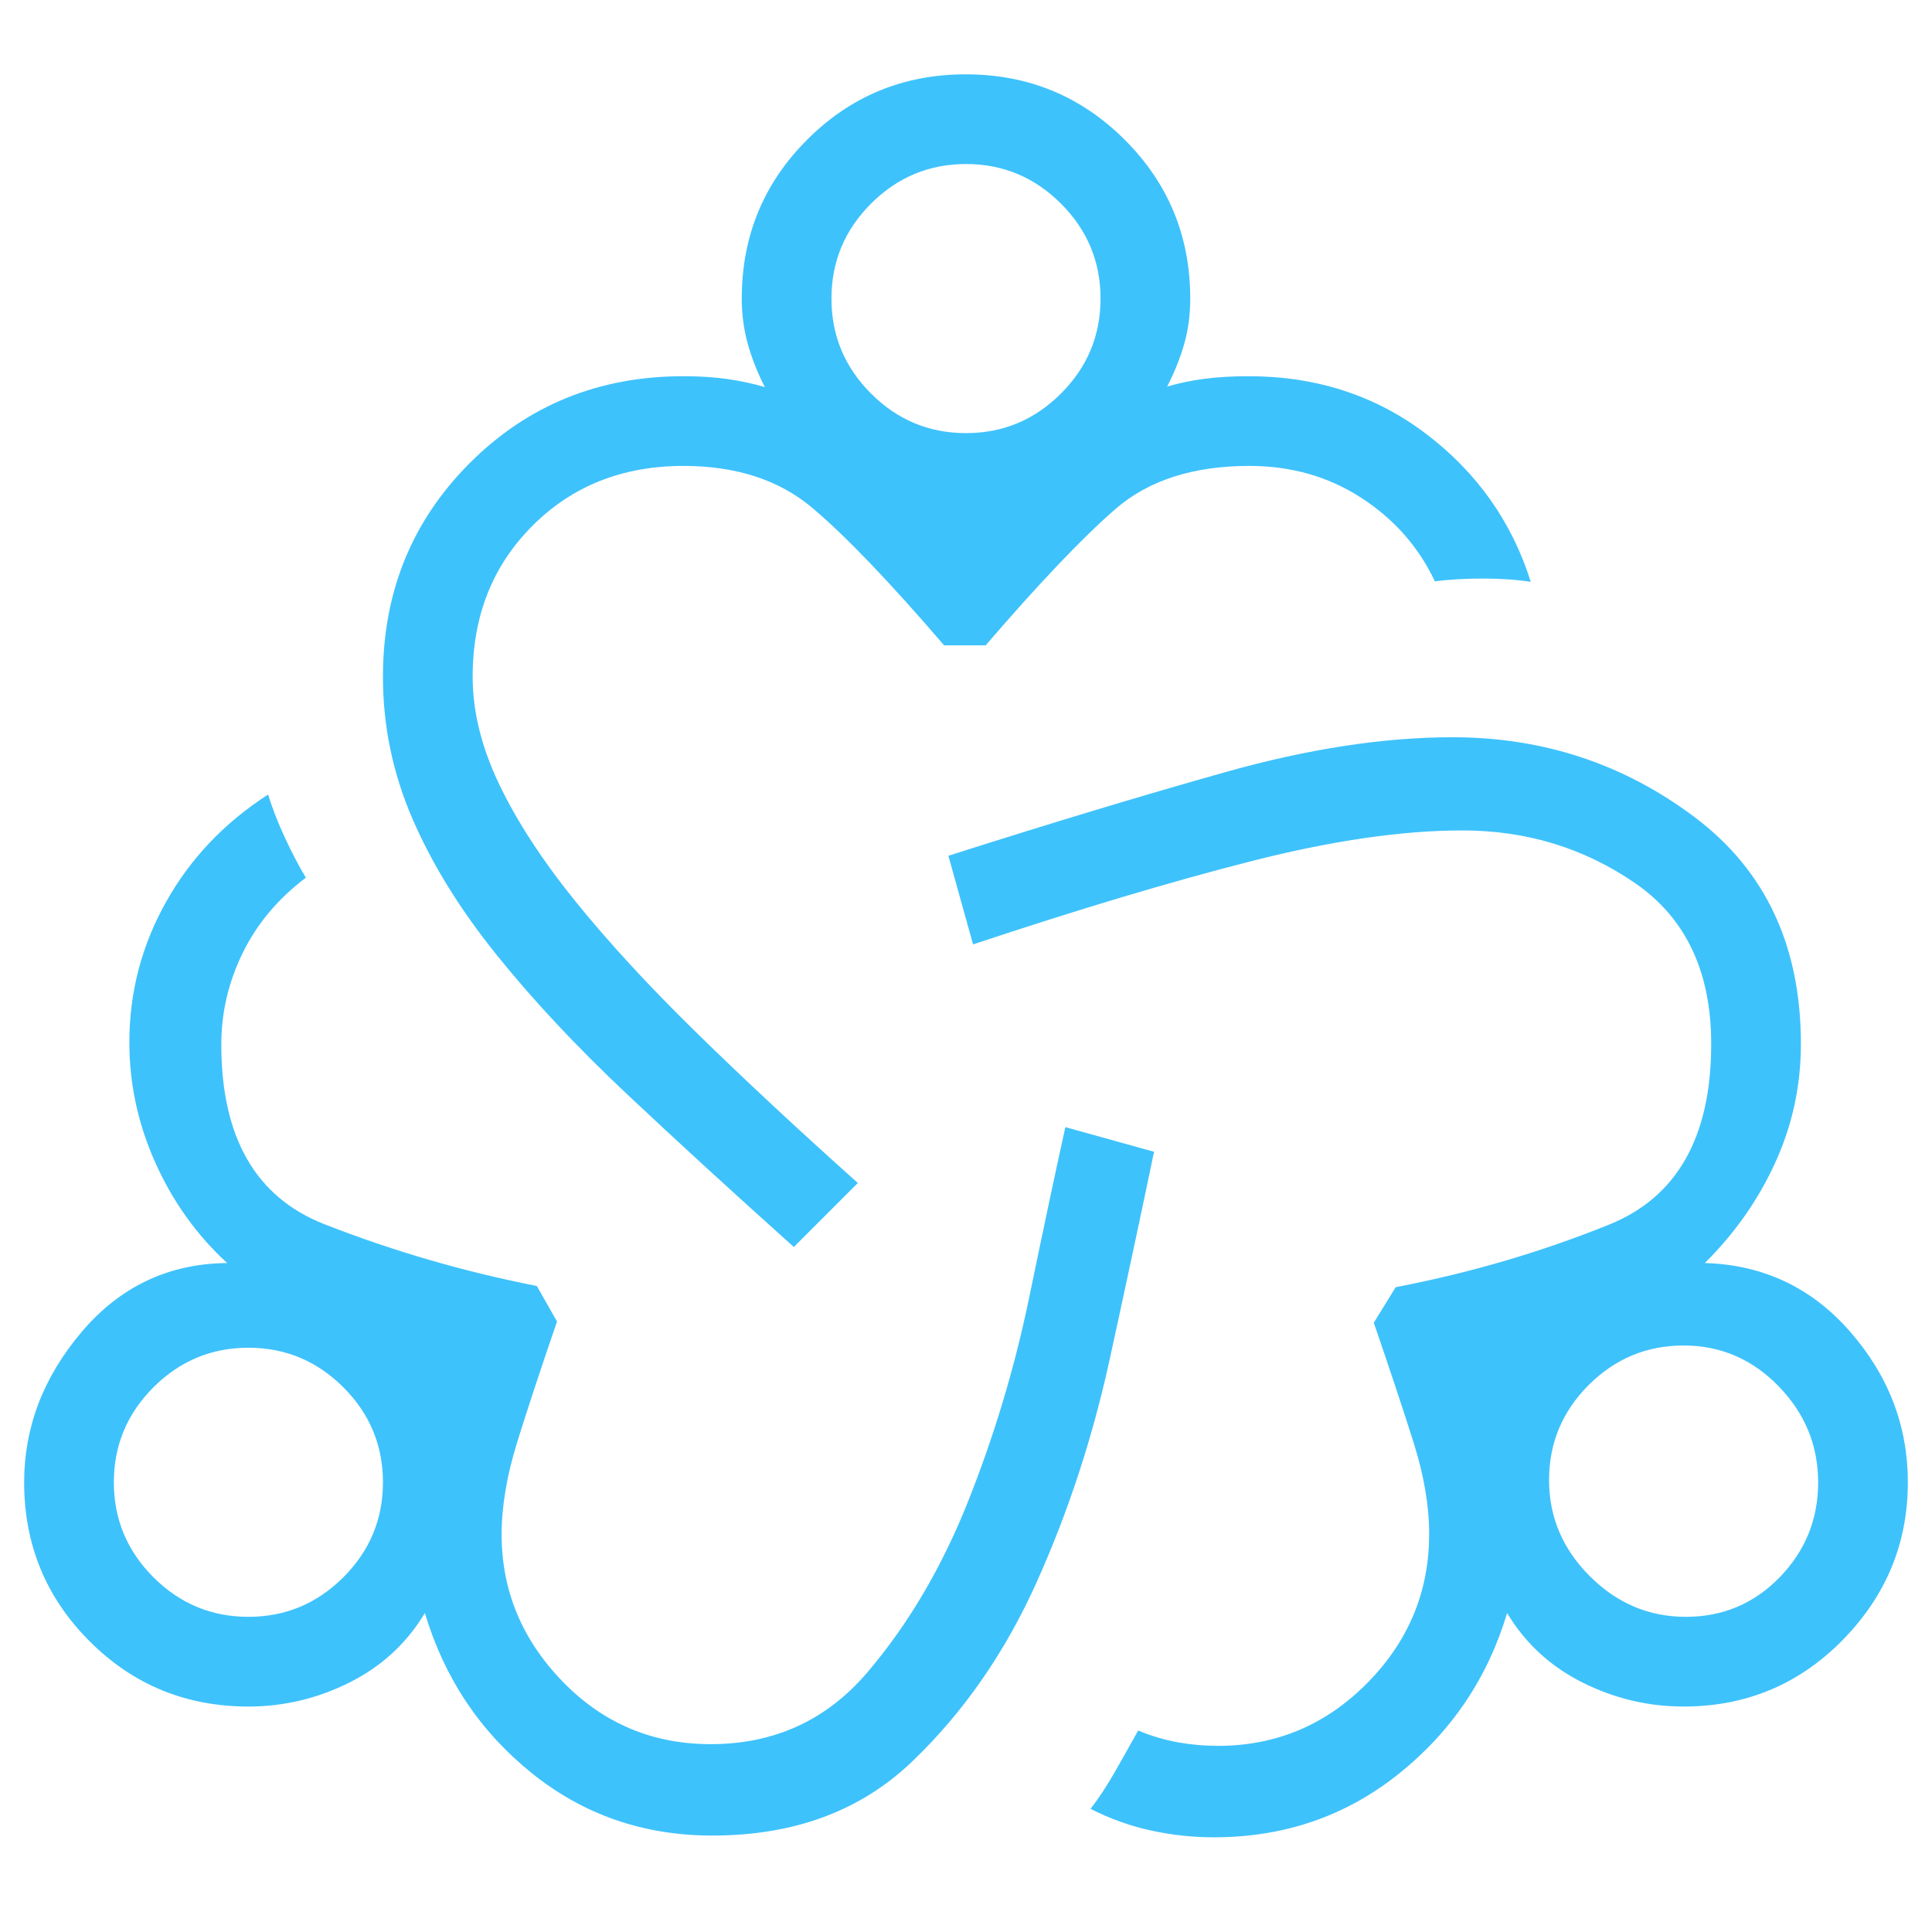 <svg xmlns="http://www.w3.org/2000/svg" width="70" height="70" viewBox="0 0 70 70" fill="none"><g clip-path="url(#clip0_2348_1359)"><mask id="mask0_2348_1359" style="mask-type:alpha" maskUnits="userSpaceOnUse" x="-4" y="-4" width="78" height="78"><rect x="-4" y="-4" width="78" height="78" fill="#D9D9D9"></rect></mask><g mask="url(#mask0_2348_1359)"><path d="M25.812 66.506C23.321 66.506 21.139 65.752 19.266 64.243C17.393 62.736 16.102 60.802 15.394 58.444C14.735 59.54 13.826 60.378 12.666 60.959C11.505 61.541 10.283 61.831 9 61.831C6.737 61.831 4.818 61.041 3.241 59.461C1.664 57.882 0.875 55.963 0.875 53.706C0.875 51.71 1.571 49.893 2.962 48.254C4.354 46.614 6.11 45.783 8.231 45.762C7.139 44.762 6.276 43.559 5.64 42.153C5.005 40.747 4.687 39.283 4.687 37.763C4.687 35.959 5.128 34.269 6.009 32.692C6.89 31.114 8.125 29.812 9.713 28.788C9.86 29.267 10.06 29.779 10.311 30.325C10.562 30.871 10.819 31.363 11.082 31.8C10.073 32.562 9.31 33.471 8.794 34.526C8.277 35.581 8.018 36.687 8.018 37.844C8.018 41.21 9.264 43.381 11.756 44.356C14.248 45.331 16.812 46.077 19.45 46.593L20.182 47.881C19.586 49.615 19.102 51.08 18.731 52.278C18.36 53.476 18.175 54.583 18.175 55.6C18.175 57.625 18.908 59.397 20.376 60.916C21.843 62.434 23.634 63.194 25.75 63.194C28.058 63.194 29.952 62.325 31.431 60.587C32.91 58.85 34.125 56.788 35.075 54.4C36.025 52.012 36.761 49.556 37.285 47.032C37.807 44.506 38.246 42.442 38.6 40.838L41.813 41.731C41.367 43.877 40.834 46.375 40.212 49.225C39.591 52.075 38.707 54.776 37.559 57.328C36.412 59.88 34.906 62.048 33.041 63.831C31.176 65.615 28.767 66.506 25.812 66.506ZM9 58.581C10.337 58.581 11.484 58.103 12.441 57.147C13.397 56.191 13.875 55.044 13.875 53.706C13.875 52.369 13.397 51.222 12.441 50.265C11.484 49.309 10.337 48.831 9 48.831C7.663 48.831 6.516 49.309 5.559 50.265C4.603 51.222 4.125 52.369 4.125 53.706C4.125 55.044 4.603 56.191 5.559 57.147C6.516 58.103 7.663 58.581 9 58.581ZM28.762 45.181C26.563 43.21 24.551 41.367 22.728 39.653C20.905 37.939 19.33 36.258 18.003 34.609C16.676 32.961 15.656 31.314 14.944 29.666C14.231 28.018 13.875 26.302 13.875 24.519C13.875 21.455 14.924 18.875 17.021 16.777C19.118 14.68 21.699 13.631 24.762 13.631C25.354 13.631 25.887 13.666 26.362 13.734C26.837 13.803 27.288 13.9 27.713 14.025C27.454 13.525 27.25 13.011 27.1 12.482C26.95 11.954 26.875 11.4 26.875 10.818C26.875 8.562 27.664 6.643 29.243 5.063C30.821 3.483 32.738 2.693 34.993 2.693C37.248 2.693 39.167 3.483 40.75 5.063C42.333 6.643 43.125 8.562 43.125 10.818C43.125 11.414 43.05 11.969 42.9 12.484C42.75 12.999 42.546 13.506 42.287 14.007C42.712 13.882 43.163 13.787 43.638 13.725C44.113 13.662 44.646 13.631 45.237 13.631C47.696 13.631 49.844 14.33 51.681 15.728C53.519 17.126 54.779 18.911 55.463 21.081C54.952 21.002 54.377 20.962 53.739 20.962C53.101 20.962 52.517 20.996 51.988 21.062C51.4 19.817 50.511 18.808 49.322 18.037C48.132 17.267 46.78 16.881 45.265 16.881C43.226 16.881 41.605 17.405 40.403 18.453C39.201 19.501 37.638 21.144 35.713 23.381H34.206C32.227 21.077 30.636 19.418 29.434 18.403C28.232 17.389 26.675 16.881 24.762 16.881C22.561 16.881 20.737 17.604 19.293 19.049C17.848 20.494 17.125 22.317 17.125 24.519C17.125 25.778 17.446 27.078 18.088 28.419C18.729 29.761 19.652 31.176 20.856 32.666C22.061 34.155 23.521 35.74 25.238 37.419C26.954 39.098 28.902 40.913 31.081 42.862L28.762 45.181ZM35 15.693C36.337 15.693 37.484 15.215 38.441 14.259C39.397 13.303 39.875 12.156 39.875 10.818C39.875 9.481 39.397 8.334 38.441 7.378C37.484 6.422 36.337 5.943 35 5.943C33.663 5.943 32.516 6.422 31.559 7.378C30.603 8.334 30.125 9.481 30.125 10.818C30.125 12.156 30.603 13.303 31.559 14.259C32.516 15.215 33.663 15.693 35 15.693ZM43.981 66.569C43.21 66.569 42.448 66.486 41.694 66.321C40.941 66.156 40.214 65.895 39.513 65.538C39.814 65.148 40.115 64.689 40.416 64.161C40.717 63.632 40.991 63.145 41.238 62.7C41.719 62.9 42.2 63.042 42.681 63.128C43.162 63.214 43.644 63.256 44.125 63.256C46.233 63.256 48.036 62.499 49.534 60.984C51.032 59.469 51.781 57.669 51.781 55.581C51.781 54.565 51.596 53.468 51.225 52.291C50.854 51.114 50.371 49.659 49.775 47.925L50.569 46.637C53.261 46.121 55.839 45.364 58.303 44.369C60.768 43.373 62 41.191 62 37.825C62 35.2 61.076 33.254 59.228 31.987C57.38 30.721 55.3 30.088 52.987 30.088C50.803 30.088 48.255 30.458 45.343 31.2C42.431 31.942 39.069 32.948 35.256 34.218L34.362 31.006C38.087 29.819 41.44 28.806 44.422 27.969C47.403 27.131 50.139 26.712 52.631 26.712C55.91 26.712 58.833 27.677 61.4 29.607C63.967 31.535 65.25 34.275 65.25 37.825C65.25 39.328 64.943 40.756 64.328 42.108C63.714 43.461 62.861 44.679 61.769 45.762C63.89 45.825 65.646 46.656 67.038 48.254C68.429 49.851 69.125 51.669 69.125 53.706C69.125 55.914 68.336 57.821 66.759 59.425C65.182 61.029 63.263 61.831 61 61.831C59.717 61.831 58.495 61.541 57.334 60.959C56.174 60.378 55.265 59.54 54.606 58.444C53.898 60.802 52.586 62.746 50.672 64.275C48.757 65.804 46.527 66.569 43.981 66.569ZM61.081 58.581C62.419 58.581 63.552 58.103 64.482 57.147C65.41 56.191 65.875 55.044 65.875 53.706C65.875 52.369 65.397 51.208 64.441 50.225C63.484 49.242 62.337 48.75 61 48.75C59.663 48.75 58.516 49.228 57.559 50.184C56.603 51.141 56.125 52.288 56.125 53.625C56.125 54.962 56.617 56.123 57.6 57.106C58.583 58.09 59.744 58.581 61.081 58.581Z" fill="#3EC2FC"></path></g></g><defs><clipPath id="clip0_2348_1359"><rect width="70" height="70" fill="white"></rect></clipPath></defs></svg>